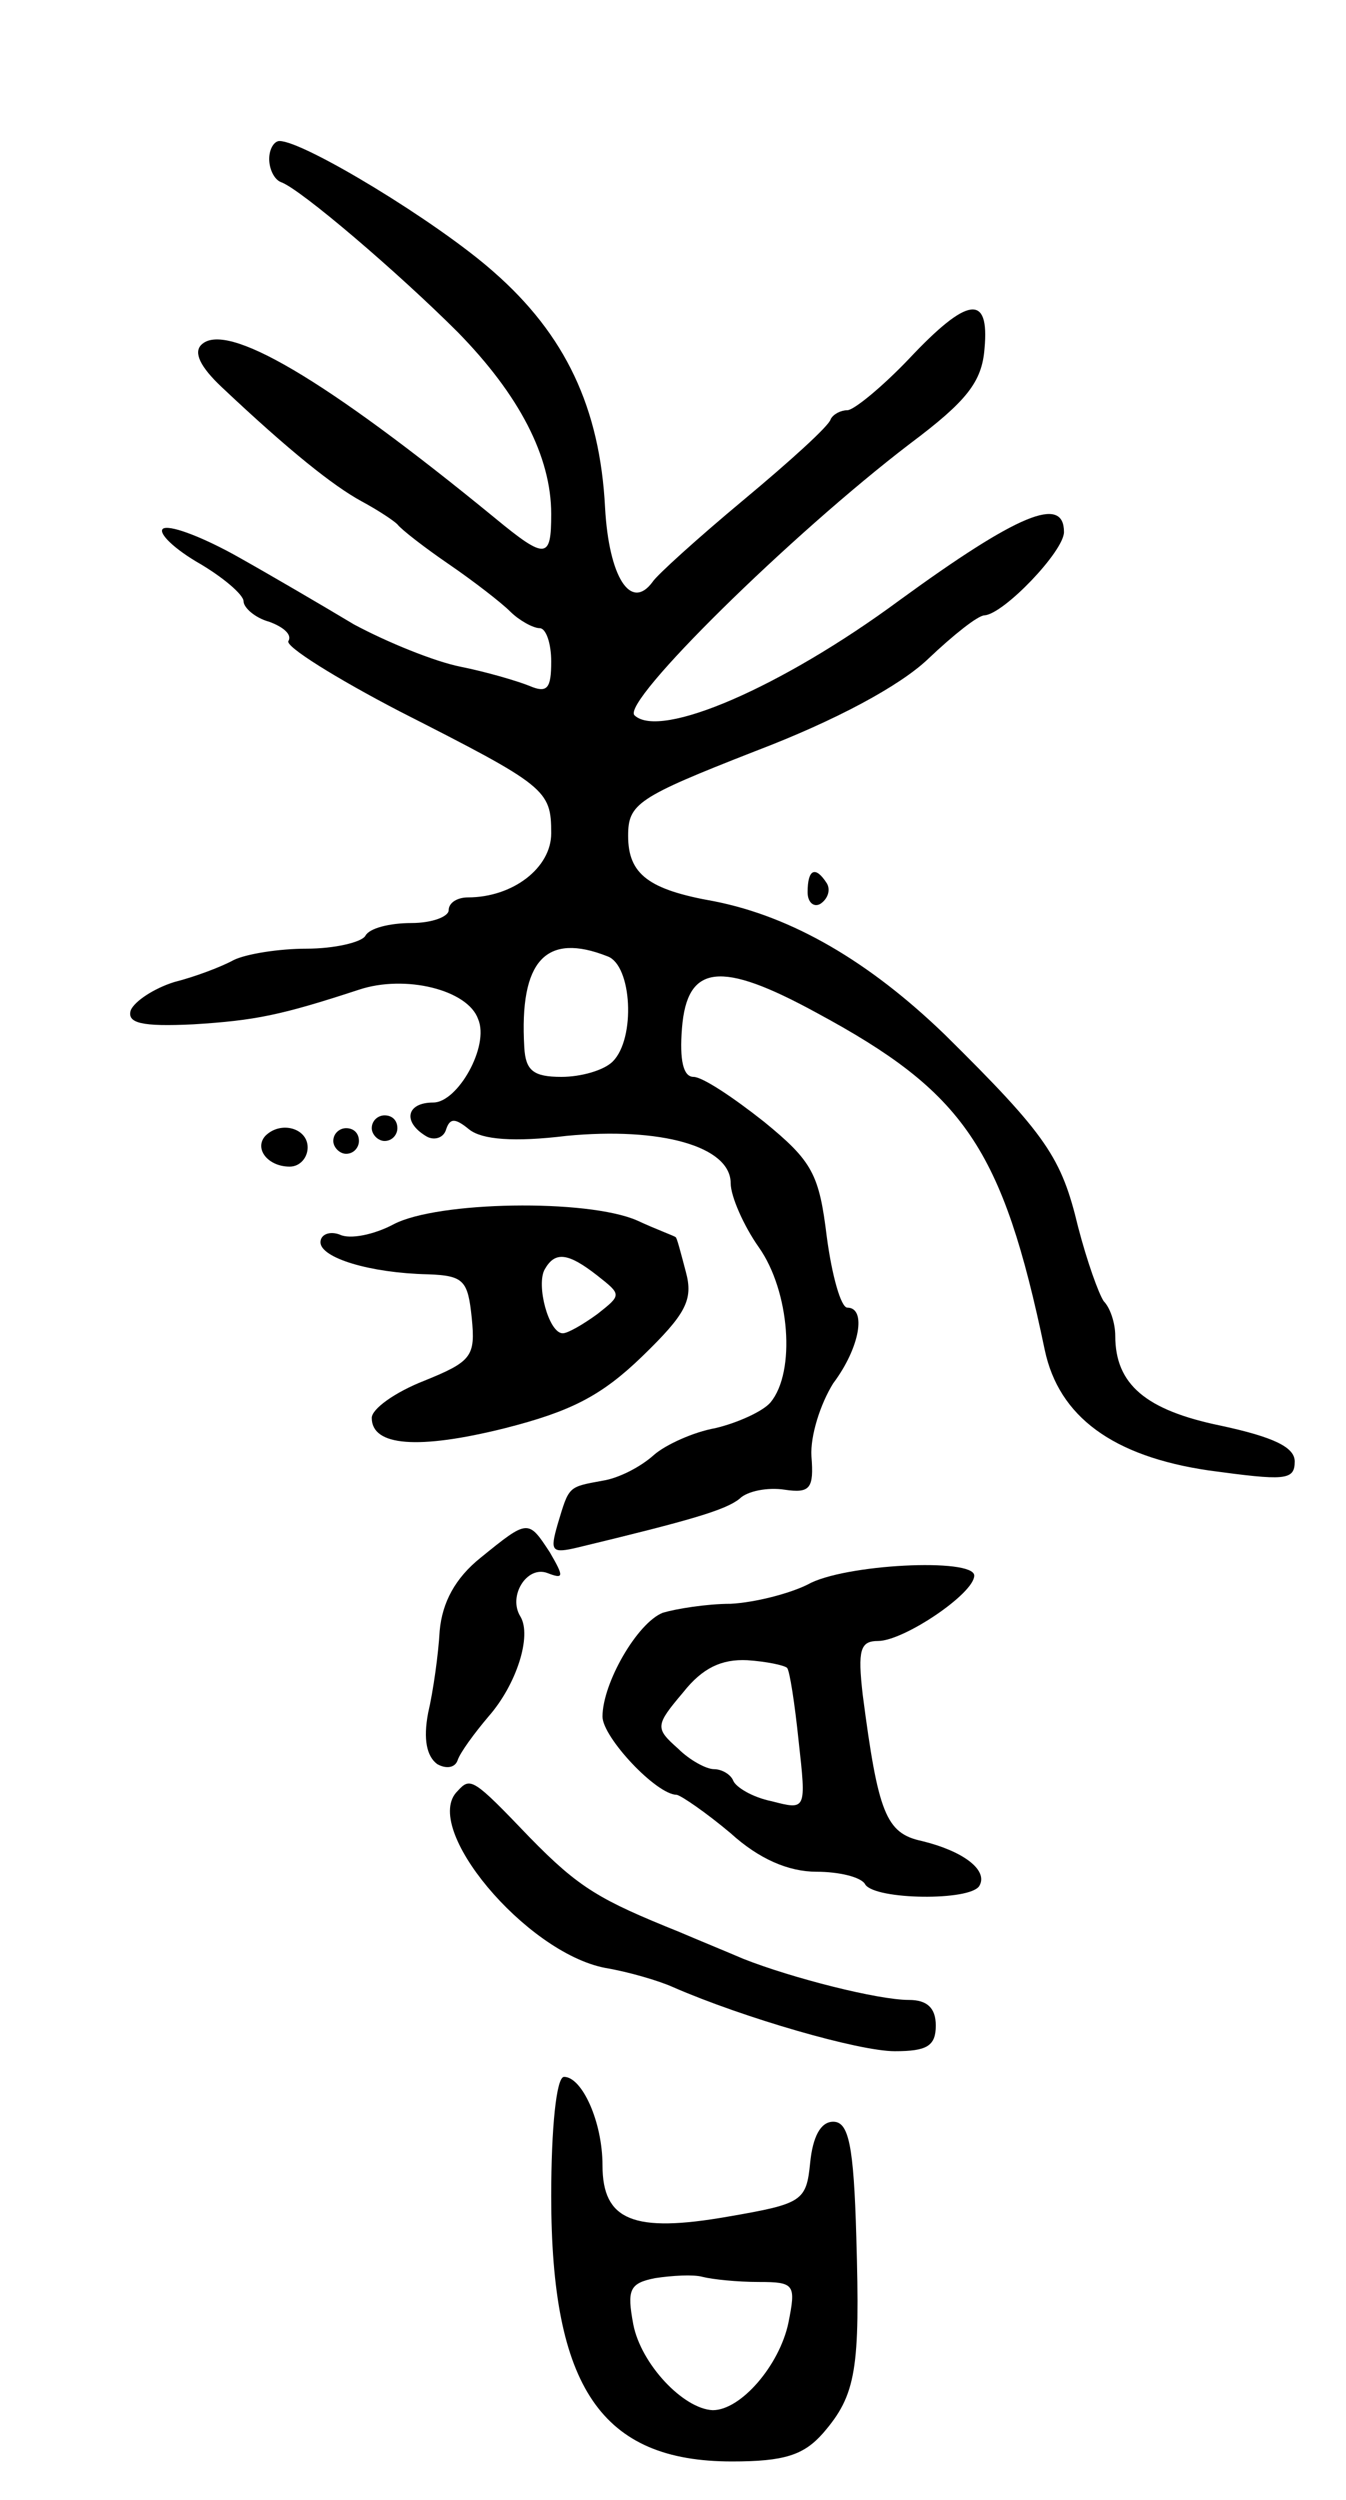 <svg version="1.0" xmlns="http://www.w3.org/2000/svg" width="105" height="195" viewBox="0 0 105 195" ><g transform="translate(0,195) scale(0.1,-0.1)" ><path d="M210 1826 c0 -8 4 -16 9 -18 15 -5 92 -71 138 -117 48 -49 73 -97 73 -142 0 -35 -4 -36 -44 -3 -133 109 -210 154 -229 135 -6 -6 -1 -17 16 -33 53 -50 87 -77 109 -89 13 -7 25 -15 28 -18 3 -4 21 -18 40 -31 19 -13 41 -30 48 -37 7 -7 18 -13 23 -13 5 0 9 -12 9 -26 0 -21 -3 -25 -17 -19 -10 4 -34 11 -54 15 -20 4 -57 19 -83 33 -25 15 -66 39 -91 53 -25 14 -50 24 -57 22 -6 -2 5 -14 25 -26 21 -12 37 -26 37 -31 0 -5 9 -13 20 -16 11 -4 18 -10 15 -15 -3 -4 37 -29 87 -55 114 -58 118 -61 118 -95 0 -27 -30 -50 -65 -50 -8 0 -15 -4 -15 -10 0 -5 -13 -10 -29 -10 -17 0 -33 -4 -36 -10 -3 -5 -24 -10 -46 -10 -21 0 -47 -4 -57 -9 -9 -5 -30 -13 -46 -17 -16 -5 -31 -15 -34 -22 -3 -10 8 -13 49 -11 48 3 68 7 129 27 36 12 85 0 93 -23 9 -21 -16 -65 -35 -65 -21 0 -24 -15 -6 -26 6 -4 14 -2 16 5 3 9 7 9 18 0 10 -8 35 -10 76 -5 73 7 128 -8 128 -37 0 -10 10 -33 22 -50 24 -34 29 -97 9 -121 -6 -7 -26 -16 -43 -20 -17 -3 -39 -13 -48 -21 -10 -9 -27 -18 -40 -20 -27 -5 -26 -4 -35 -34 -6 -21 -5 -23 16 -18 87 21 115 29 126 38 6 6 22 9 35 7 20 -3 23 1 21 26 -1 16 7 41 17 57 21 28 26 59 11 59 -5 0 -12 25 -16 55 -6 49 -11 59 -49 90 -24 19 -48 35 -55 35 -8 0 -11 13 -9 38 4 50 30 53 105 12 115 -62 145 -105 178 -263 11 -52 53 -83 128 -94 59 -8 67 -8 67 7 0 11 -16 19 -58 28 -58 12 -82 32 -82 70 0 10 -4 22 -9 27 -4 6 -13 31 -20 58 -13 54 -24 71 -104 150 -59 57 -119 92 -180 104 -51 9 -67 21 -67 51 0 25 7 30 99 66 63 24 113 51 135 72 20 19 39 34 44 34 15 1 62 50 62 65 0 29 -36 14 -128 -53 -92 -68 -187 -109 -207 -90 -11 10 122 141 215 212 44 33 56 48 58 74 4 43 -13 41 -59 -8 -21 -22 -43 -40 -48 -40 -5 0 -11 -3 -13 -7 -1 -5 -32 -33 -68 -63 -36 -30 -68 -59 -71 -64 -17 -23 -34 4 -37 58 -4 78 -31 135 -87 184 -44 39 -148 102 -167 102 -4 0 -8 -6 -8 -14z m264 -622 c19 -7 22 -64 4 -82 -7 -7 -25 -12 -40 -12 -22 0 -28 5 -29 23 -4 68 17 90 65 71z"/><path d="M630 1254 c0 -8 5 -12 10 -9 6 4 8 11 5 16 -9 14 -15 11 -15 -7z"/><path d="M290 1070 c0 -5 5 -10 10 -10 6 0 10 5 10 10 0 6 -4 10 -10 10 -5 0 -10 -4 -10 -10z"/><path d="M207 1064 c-9 -10 2 -24 19 -24 8 0 14 7 14 15 0 15 -21 21 -33 9z"/><path d="M260 1060 c0 -5 5 -10 10 -10 6 0 10 5 10 10 0 6 -4 10 -10 10 -5 0 -10 -4 -10 -10z"/><path d="M307 995 c-15 -8 -34 -12 -42 -8 -8 3 -15 0 -15 -6 0 -12 38 -24 84 -25 28 -1 31 -5 34 -34 3 -30 0 -34 -37 -49 -23 -9 -41 -22 -41 -29 0 -22 36 -25 104 -8 51 13 75 25 107 56 34 33 40 44 34 66 -4 15 -7 27 -8 27 -1 1 -15 6 -30 13 -39 17 -156 15 -190 -3z m159 -40 c19 -15 19 -15 0 -30 -11 -8 -23 -15 -27 -15 -11 0 -21 38 -14 50 8 14 18 13 41 -5z"/><path d="M375 735 c-20 -16 -30 -35 -32 -57 -1 -18 -5 -47 -9 -64 -4 -21 -1 -34 7 -40 7 -4 14 -3 16 3 2 6 13 21 24 34 22 25 34 63 25 78 -10 16 5 40 21 34 13 -5 13 -3 2 16 -17 26 -17 26 -54 -4z"/><path d="M630 714 c-14 -7 -41 -14 -60 -15 -19 0 -43 -4 -53 -7 -20 -8 -47 -55 -47 -81 0 -16 42 -61 58 -61 4 -1 23 -14 42 -30 22 -20 45 -30 67 -30 17 0 35 -4 38 -10 8 -12 82 -13 89 -1 7 12 -12 27 -45 35 -28 6 -34 22 -46 114 -4 35 -2 42 12 42 20 0 75 37 75 51 0 14 -102 9 -130 -7z m-16 -65 c2 -2 6 -28 9 -57 6 -54 6 -54 -21 -47 -15 3 -28 11 -30 16 -2 5 -9 9 -15 9 -6 0 -19 7 -28 16 -18 16 -18 18 4 44 15 19 30 26 50 25 15 -1 29 -4 31 -6z"/><path d="M357 553 c-29 -28 53 -126 115 -138 18 -3 42 -10 53 -15 55 -24 145 -50 173 -50 25 0 32 4 32 20 0 14 -7 20 -21 20 -24 0 -91 17 -129 32 -14 6 -36 15 -50 21 -62 25 -78 34 -117 74 -44 46 -46 47 -56 36z"/><path d="M430 237 c0 -149 39 -207 141 -207 41 0 56 5 71 22 26 30 29 50 26 153 -2 72 -6 90 -18 90 -10 0 -16 -12 -18 -32 -3 -30 -6 -32 -64 -42 -74 -13 -98 -3 -98 40 0 34 -16 69 -30 69 -6 0 -10 -40 -10 -93z m162 -67 c28 0 29 -2 23 -32 -7 -33 -37 -68 -59 -68 -23 1 -56 36 -62 67 -5 27 -3 32 17 36 13 2 30 3 37 1 8 -2 27 -4 44 -4z"/></g></svg> 
